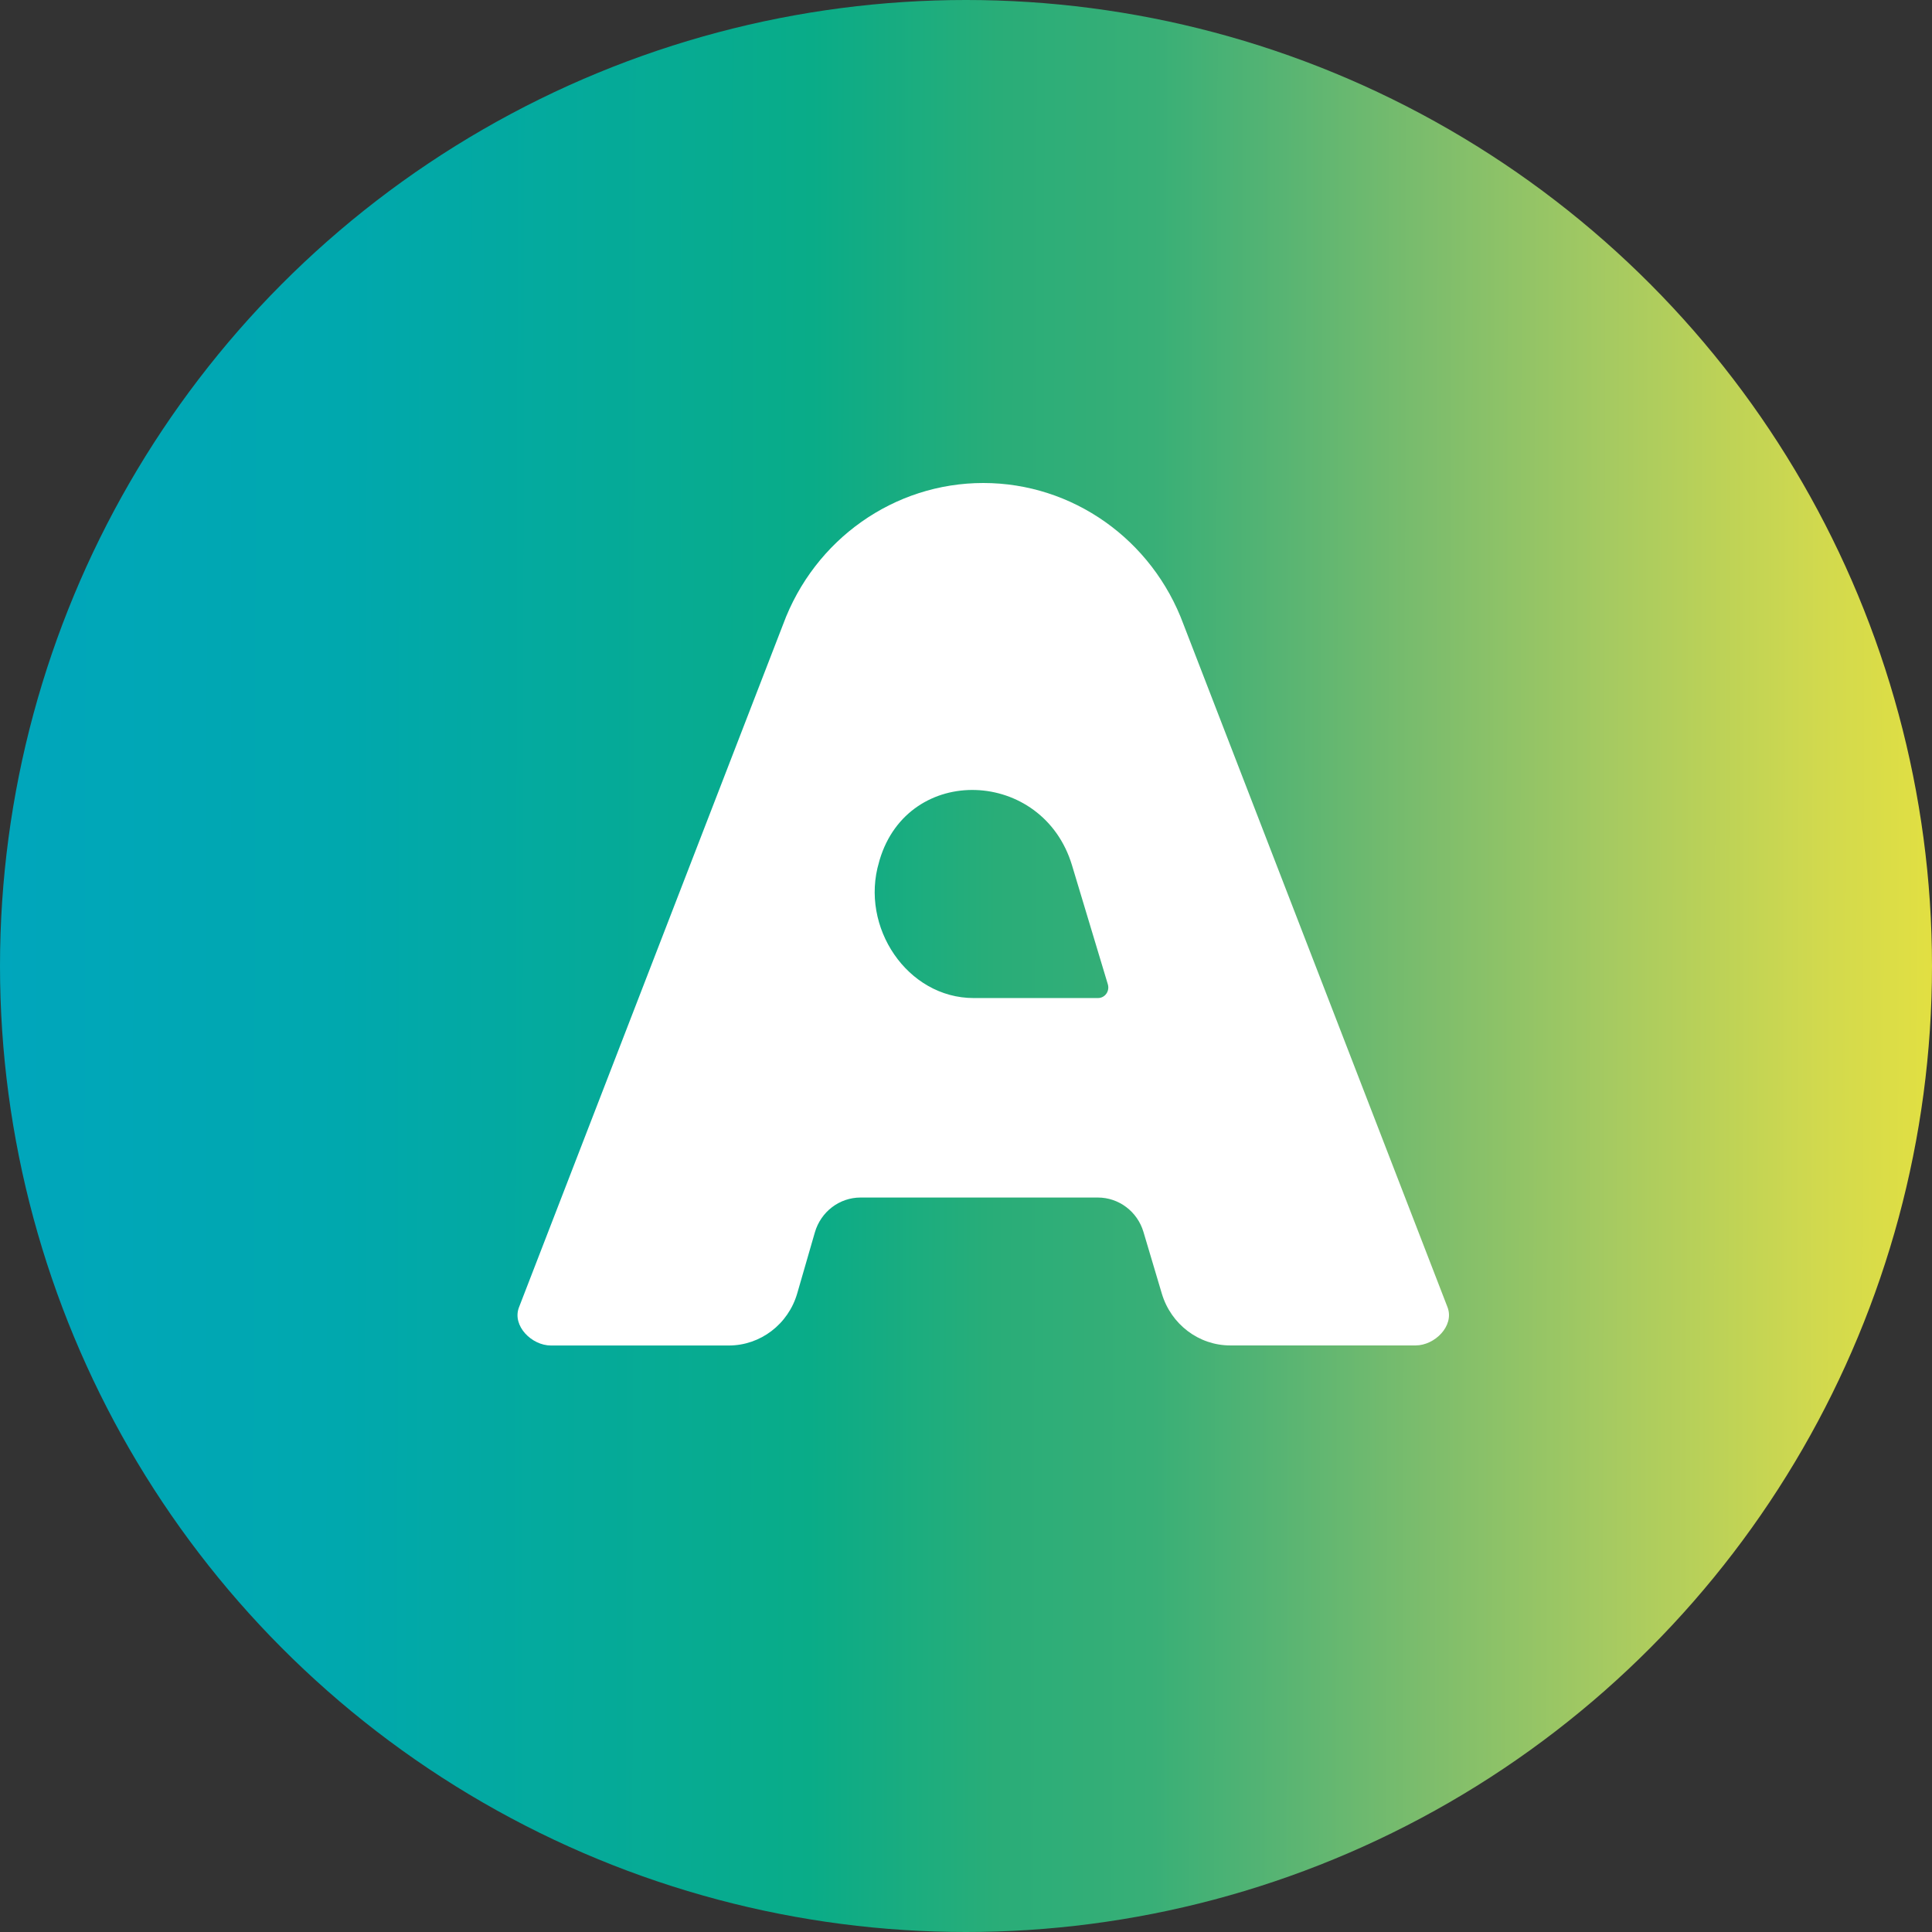 <svg width="56" height="56" viewBox="0 0 56 56" fill="none" xmlns="http://www.w3.org/2000/svg">
<rect x="0" y="0" width="56" height="56" fill="#333333" stroke="none"/>
<circle cx="28" cy="28" r="28" fill="url(#paint0_linear_0_781)"/>
<path fill-rule="evenodd" clip-rule="evenodd" d="M24.944 34.711H31.822C32.43 34.711 32.968 35.117 33.144 35.709L33.677 37.499C33.944 38.388 34.748 38.998 35.659 38.998H41.032C41.589 38.998 42.157 38.431 41.96 37.898L34.305 18.099C33.396 15.633 31.083 14 28.501 14C25.919 14 23.607 15.633 22.698 18.099L15.04 37.901C14.843 38.431 15.411 39 15.968 39H21.125C22.041 39 22.85 38.383 23.109 37.486L23.619 35.722C23.793 35.122 24.331 34.711 24.944 34.711ZM31.073 25.082L32.111 28.53C32.171 28.731 32.027 28.931 31.822 28.929H28.222C26.298 28.929 24.919 26.869 25.479 24.99L25.496 24.927C26.333 22.118 30.229 22.276 31.073 25.082Z" fill="white"/>
<defs>
<linearGradient id="paint0_linear_0_781" x1="60.458" y1="-2.201" x2="0.055" y2="-2.312" gradientUnits="userSpaceOnUse">
<stop stop-color="#F8E832"/>
<stop offset="0.127" stop-color="#D1D94E"/>
<stop offset="0.227" stop-color="#A6CA61"/>
<stop offset="0.314" stop-color="#7DBD6C"/>
<stop offset="0.386" stop-color="#57B473"/>
<stop offset="0.447" stop-color="#38AF77"/>
<stop offset="0.522" stop-color="#29AD78"/>
<stop offset="0.611" stop-color="#09AC88"/>
<stop offset="0.837" stop-color="#00A8AE"/>
<stop offset="1" stop-color="#00A6BC"/>
</linearGradient>
</defs>
</svg>
